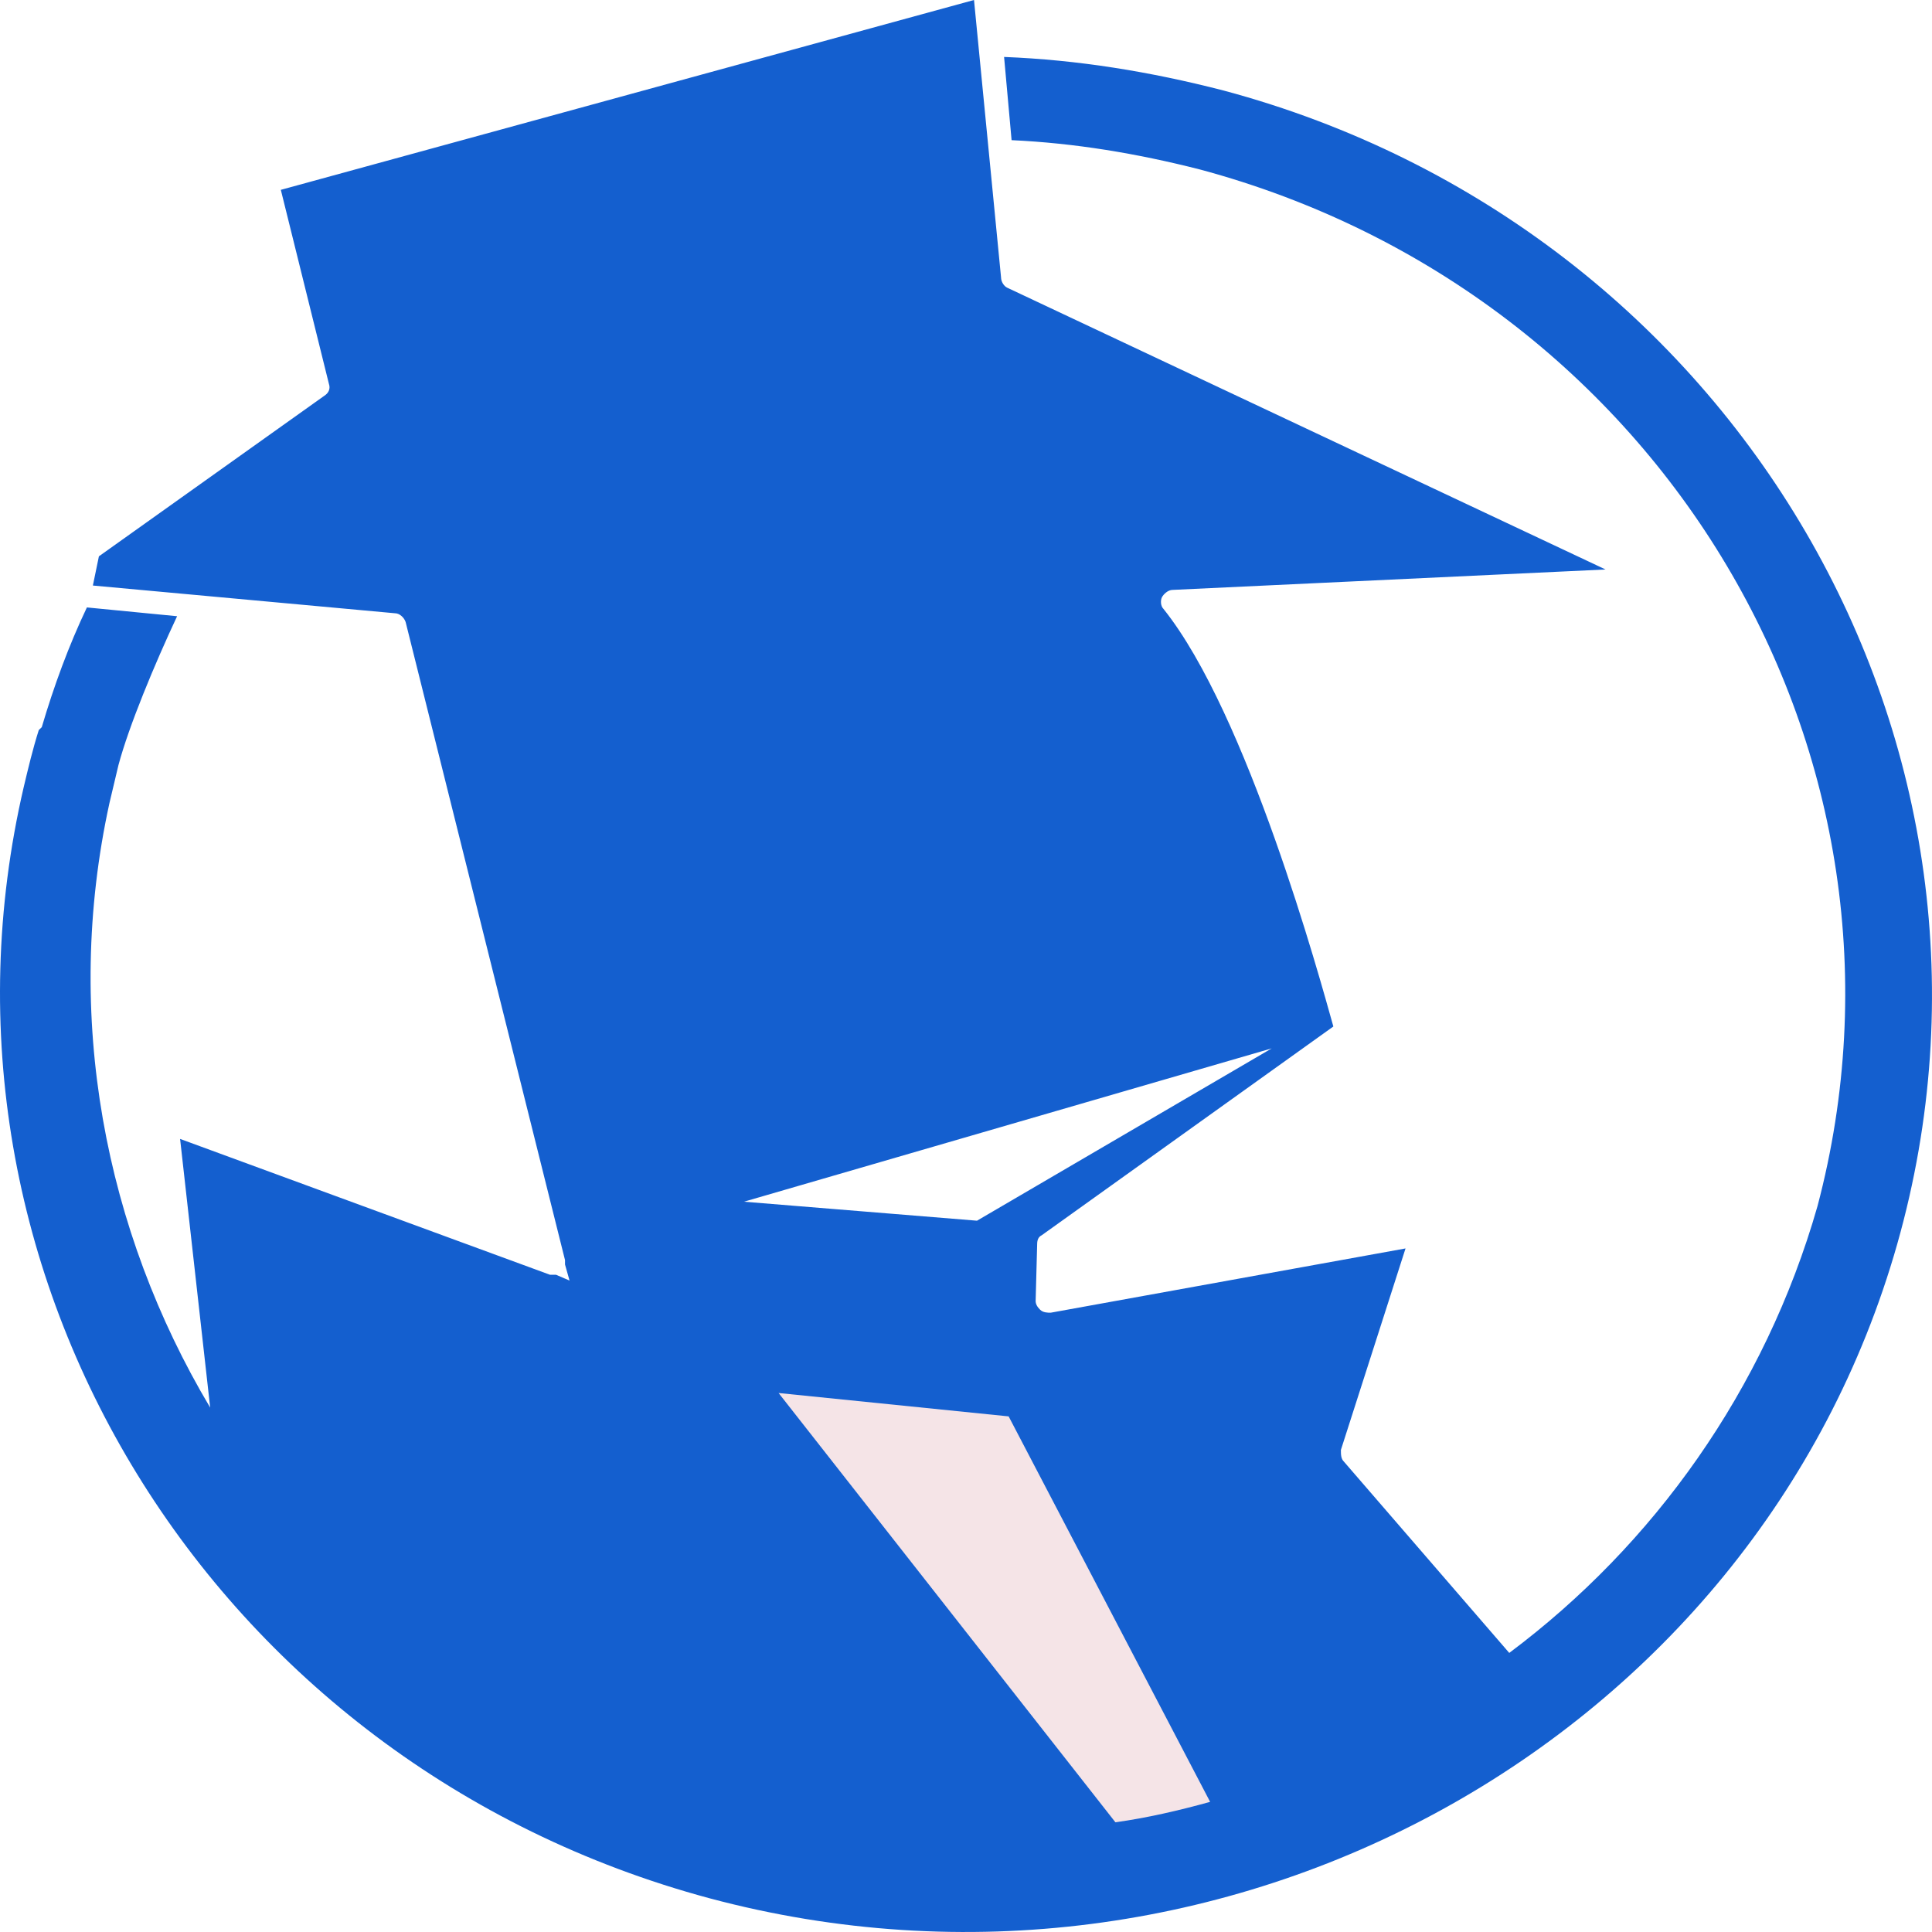 <?xml version="1.0" encoding="UTF-8"?>
<svg xmlns="http://www.w3.org/2000/svg" width="42" height="42" viewBox="0 0 42 42" fill="none">
  <g clip-path="url(#clip0_3230_13426)">
    <path d="M26.6 1.968C24.998 1.555 23.429 1.301 21.828 1.238L21.991 3.047C23.364 3.111 24.704 3.333 26.077 3.682C36.145 6.38 42.094 16.443 39.511 26.22C38.367 30.219 35.949 33.584 32.81 35.933L29.215 31.774C29.15 31.711 29.15 31.616 29.15 31.52L30.555 27.14L22.841 28.537C22.776 28.537 22.678 28.537 22.612 28.473C22.547 28.41 22.514 28.346 22.514 28.283L22.547 27.045C22.547 26.95 22.579 26.886 22.645 26.854L28.986 22.315C28.692 21.268 27.123 15.522 25.293 13.237C25.227 13.173 25.227 13.046 25.26 12.983C25.293 12.919 25.391 12.824 25.489 12.824L34.903 12.38L21.893 6.253C21.828 6.222 21.762 6.126 21.762 6.031L21.174 0L6.105 4.127L7.151 8.348C7.184 8.444 7.151 8.539 7.053 8.602L2.15 12.094L2.019 12.729L8.589 13.332C8.688 13.332 8.786 13.427 8.818 13.522L12.283 27.394C12.283 27.426 12.283 27.457 12.283 27.489L12.381 27.838L12.087 27.712C12.054 27.712 11.989 27.712 11.956 27.712L3.915 24.759L4.569 30.6C2.281 26.759 1.366 22.093 2.379 17.459C2.444 17.173 2.51 16.919 2.575 16.633C2.804 15.776 3.36 14.443 3.85 13.396L1.889 13.205C1.496 14.03 1.17 14.919 0.908 15.808L0.843 15.871C0.712 16.284 0.614 16.697 0.516 17.109C-1.936 27.648 4.569 38.345 15.421 41.266C26.567 44.249 38.171 37.869 41.244 27.045C44.316 16.221 37.746 4.952 26.6 1.968ZM16.173 26.124L27.646 22.791L21.239 26.537L16.173 26.124Z" fill="#145FCF"></path>
    <path d="M26.307 39.171L21.927 30.791L16.926 30.283L24.248 39.615C24.934 39.52 25.62 39.361 26.307 39.171Z" fill="#F5E4E7"></path>
  </g>
  <defs>
    <clipPath id="clip0_3230_13426">
      <rect width="42" height="42" fill="white"></rect>
    </clipPath>
  </defs>
</svg>
